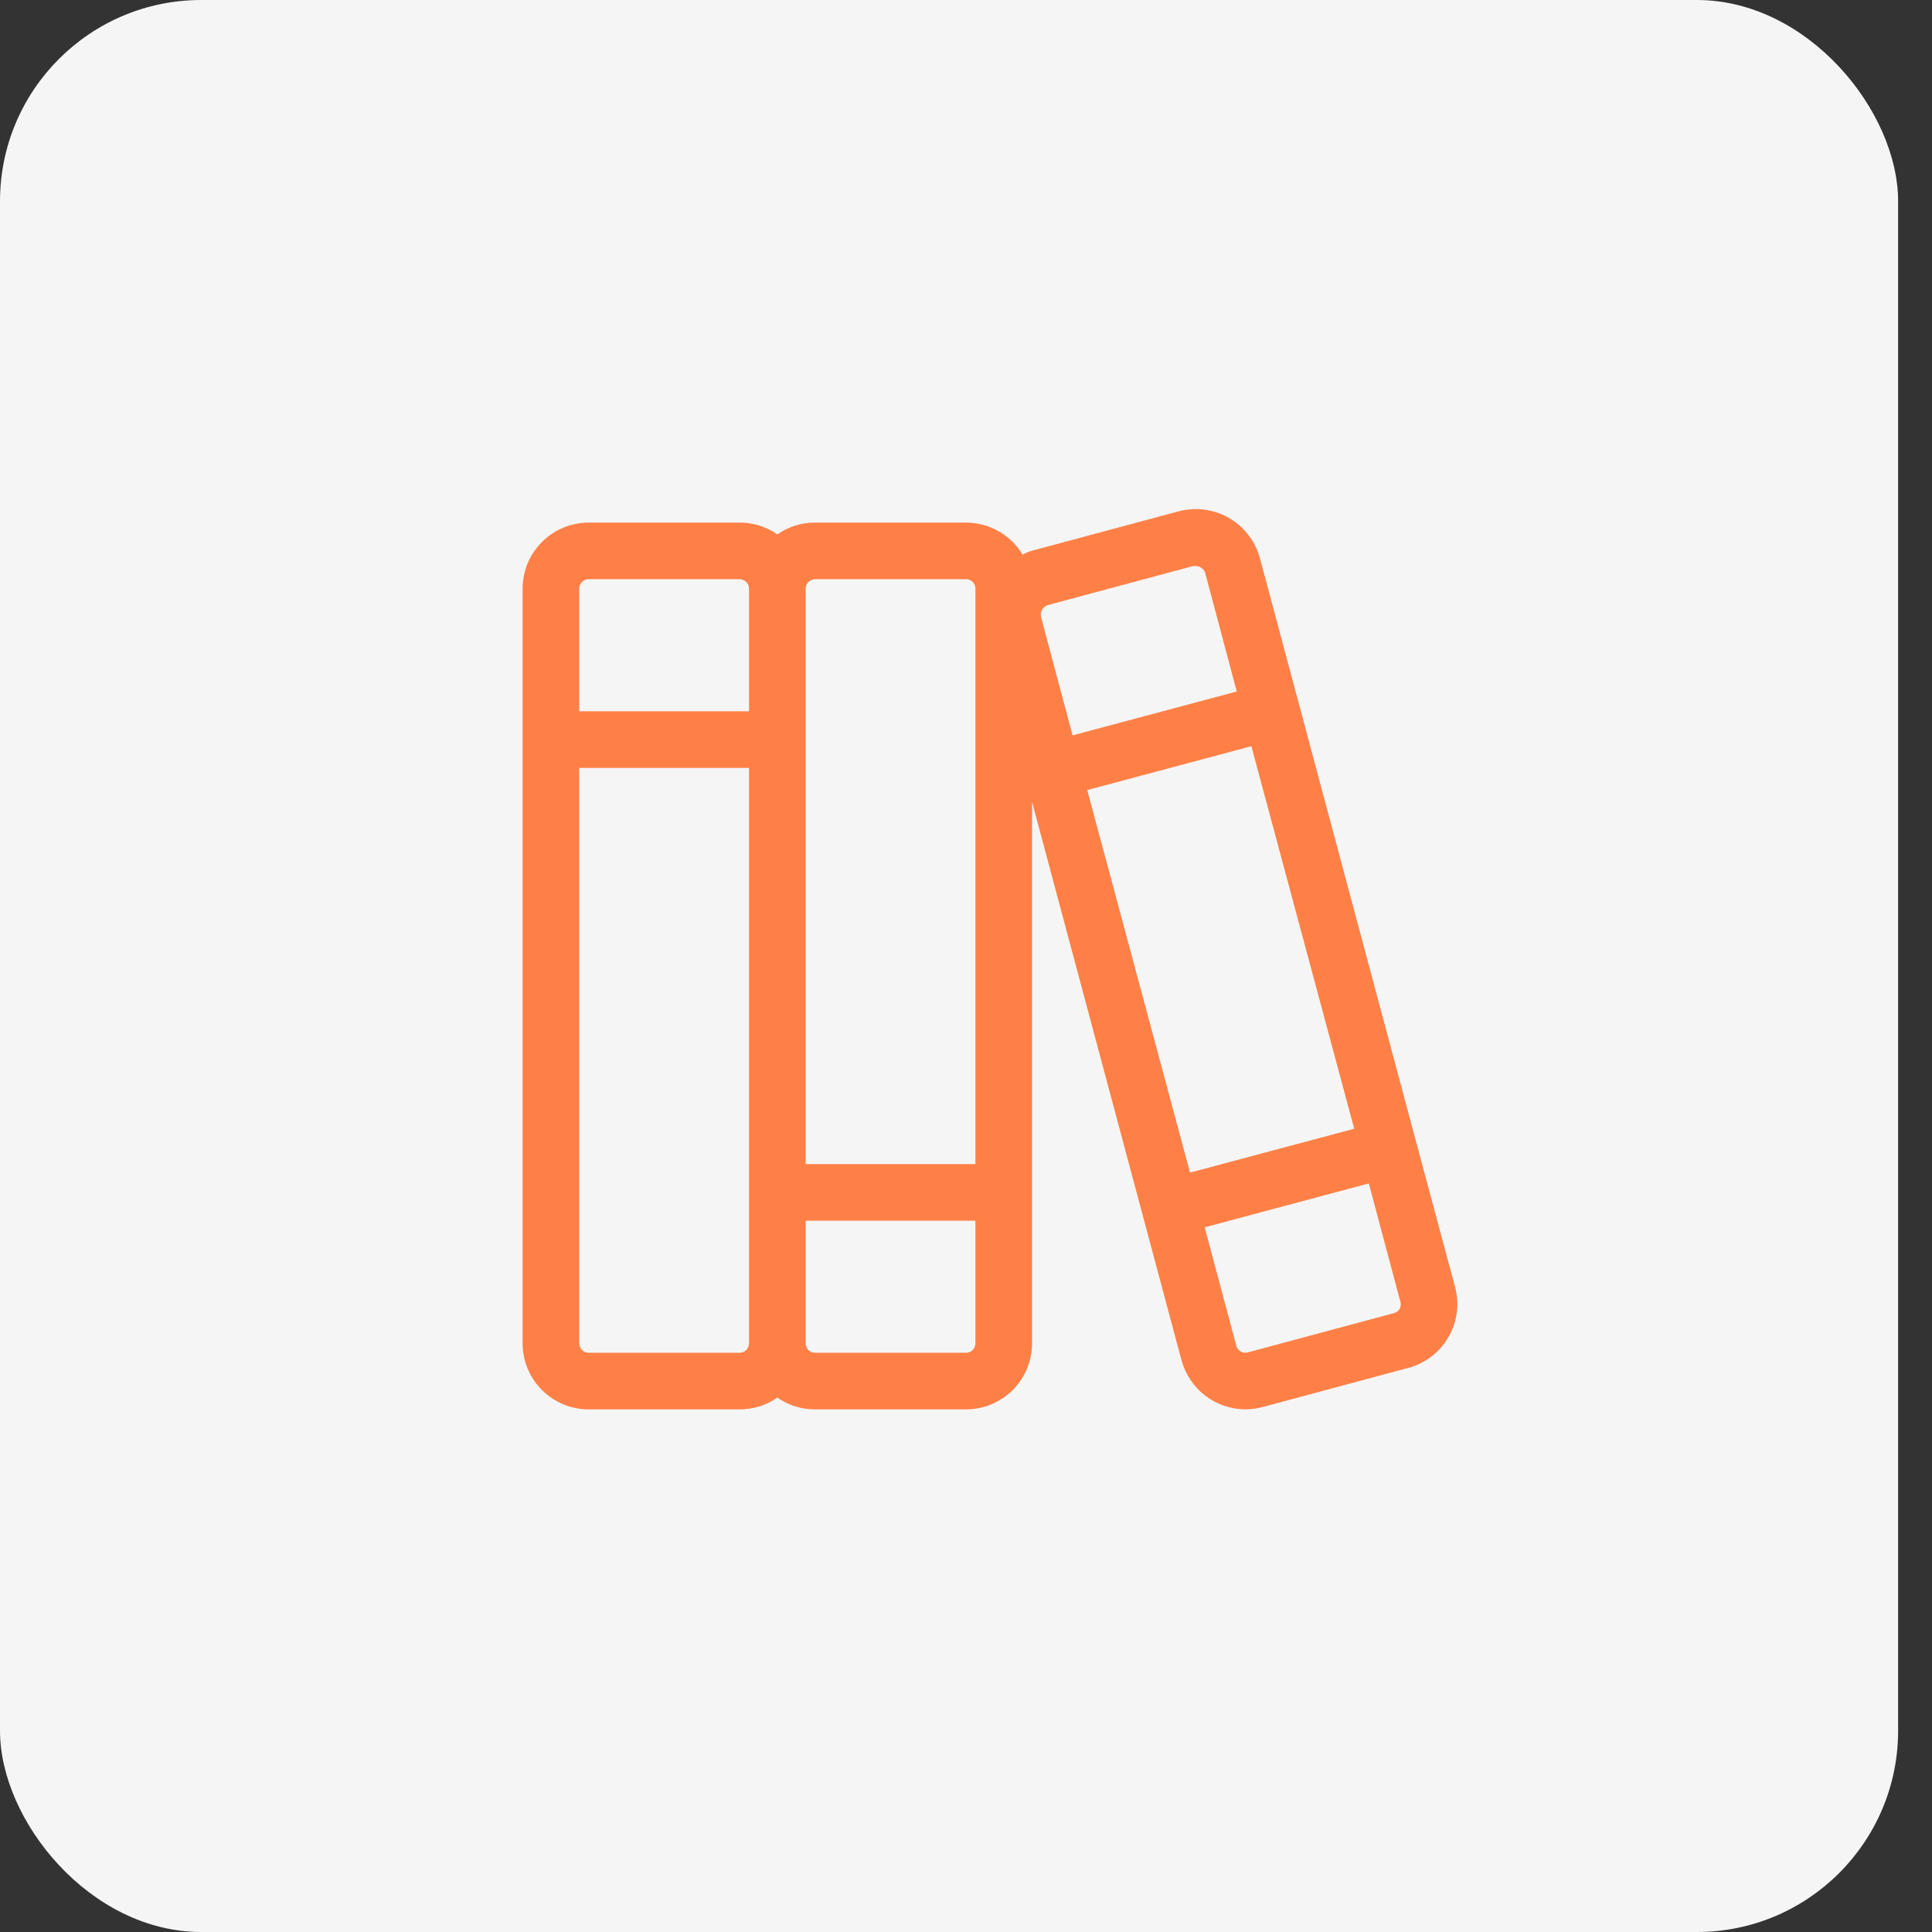 <?xml version="1.0" encoding="UTF-8"?> <svg xmlns="http://www.w3.org/2000/svg" width="48" height="48" viewBox="0 0 48 48" fill="none"><rect x="0" y="0" width="48" height="48" fill="#333333" stroke="none"/> <rect width="47.158" height="48" rx="5" fill="#F5F5F6"></rect> <path d="M36.152 31.98L35.18 28.359L31.301 13.863C31.186 13.443 30.909 13.086 30.532 12.868C30.154 12.651 29.706 12.592 29.285 12.703L25.664 13.676C25.574 13.699 25.487 13.734 25.406 13.781C25.261 13.538 25.055 13.337 24.808 13.197C24.562 13.058 24.283 12.984 24 12.984H20.25C19.915 12.982 19.587 13.085 19.312 13.277C19.038 13.085 18.71 12.982 18.375 12.984H14.625C14.19 12.984 13.773 13.157 13.465 13.465C13.157 13.773 12.984 14.19 12.984 14.625V33.375C12.984 33.81 13.157 34.227 13.465 34.535C13.773 34.843 14.19 35.016 14.625 35.016H18.375C18.71 35.017 19.038 34.915 19.312 34.723C19.587 34.915 19.915 35.017 20.25 35.016H24C24.435 35.016 24.852 34.843 25.16 34.535C25.468 34.227 25.641 33.81 25.641 33.375V19.922L29.355 33.797C29.451 34.147 29.658 34.456 29.946 34.676C30.234 34.896 30.587 35.015 30.949 35.016C31.092 35.013 31.233 34.994 31.371 34.957L34.992 33.984C35.411 33.872 35.769 33.597 35.986 33.222C36.203 32.846 36.263 32.4 36.152 31.98V31.98ZM27.012 19.629L31.09 18.539L33.645 28.043L29.566 29.133L27.012 19.629ZM25.887 15.152C25.917 15.097 25.967 15.055 26.027 15.035L29.648 14.062H29.707C29.758 14.064 29.807 14.08 29.849 14.109C29.891 14.138 29.923 14.179 29.941 14.226L30.727 17.18L26.648 18.27L25.863 15.328C25.849 15.269 25.857 15.206 25.887 15.152V15.152ZM20.25 14.39H24C24.062 14.39 24.122 14.415 24.166 14.459C24.21 14.503 24.234 14.563 24.234 14.625V28.922H20.016V14.625C20.016 14.563 20.04 14.503 20.084 14.459C20.128 14.415 20.188 14.39 20.25 14.39ZM14.625 14.39H18.375C18.437 14.39 18.497 14.415 18.541 14.459C18.585 14.503 18.609 14.563 18.609 14.625V17.672H14.391V14.625C14.391 14.563 14.415 14.503 14.459 14.459C14.503 14.415 14.563 14.39 14.625 14.39ZM18.375 33.609H14.625C14.563 33.609 14.503 33.585 14.459 33.541C14.415 33.497 14.391 33.437 14.391 33.375V19.078H18.609V33.375C18.609 33.437 18.585 33.497 18.541 33.541C18.497 33.585 18.437 33.609 18.375 33.609ZM24 33.609H20.25C20.188 33.609 20.128 33.585 20.084 33.541C20.04 33.497 20.016 33.437 20.016 33.375V30.328H24.234V33.375C24.234 33.437 24.21 33.497 24.166 33.541C24.122 33.585 24.062 33.609 24 33.609ZM34.629 32.625L31.008 33.598C30.978 33.606 30.946 33.609 30.915 33.606C30.884 33.602 30.854 33.593 30.827 33.577C30.799 33.562 30.775 33.541 30.756 33.517C30.737 33.492 30.723 33.464 30.715 33.434L29.93 30.492L34.008 29.402L34.793 32.344C34.802 32.373 34.804 32.404 34.801 32.434C34.797 32.464 34.788 32.494 34.772 32.52C34.757 32.546 34.736 32.569 34.711 32.587C34.687 32.605 34.659 32.618 34.629 32.625V32.625Z" fill="#FF8046"></path> </svg> 